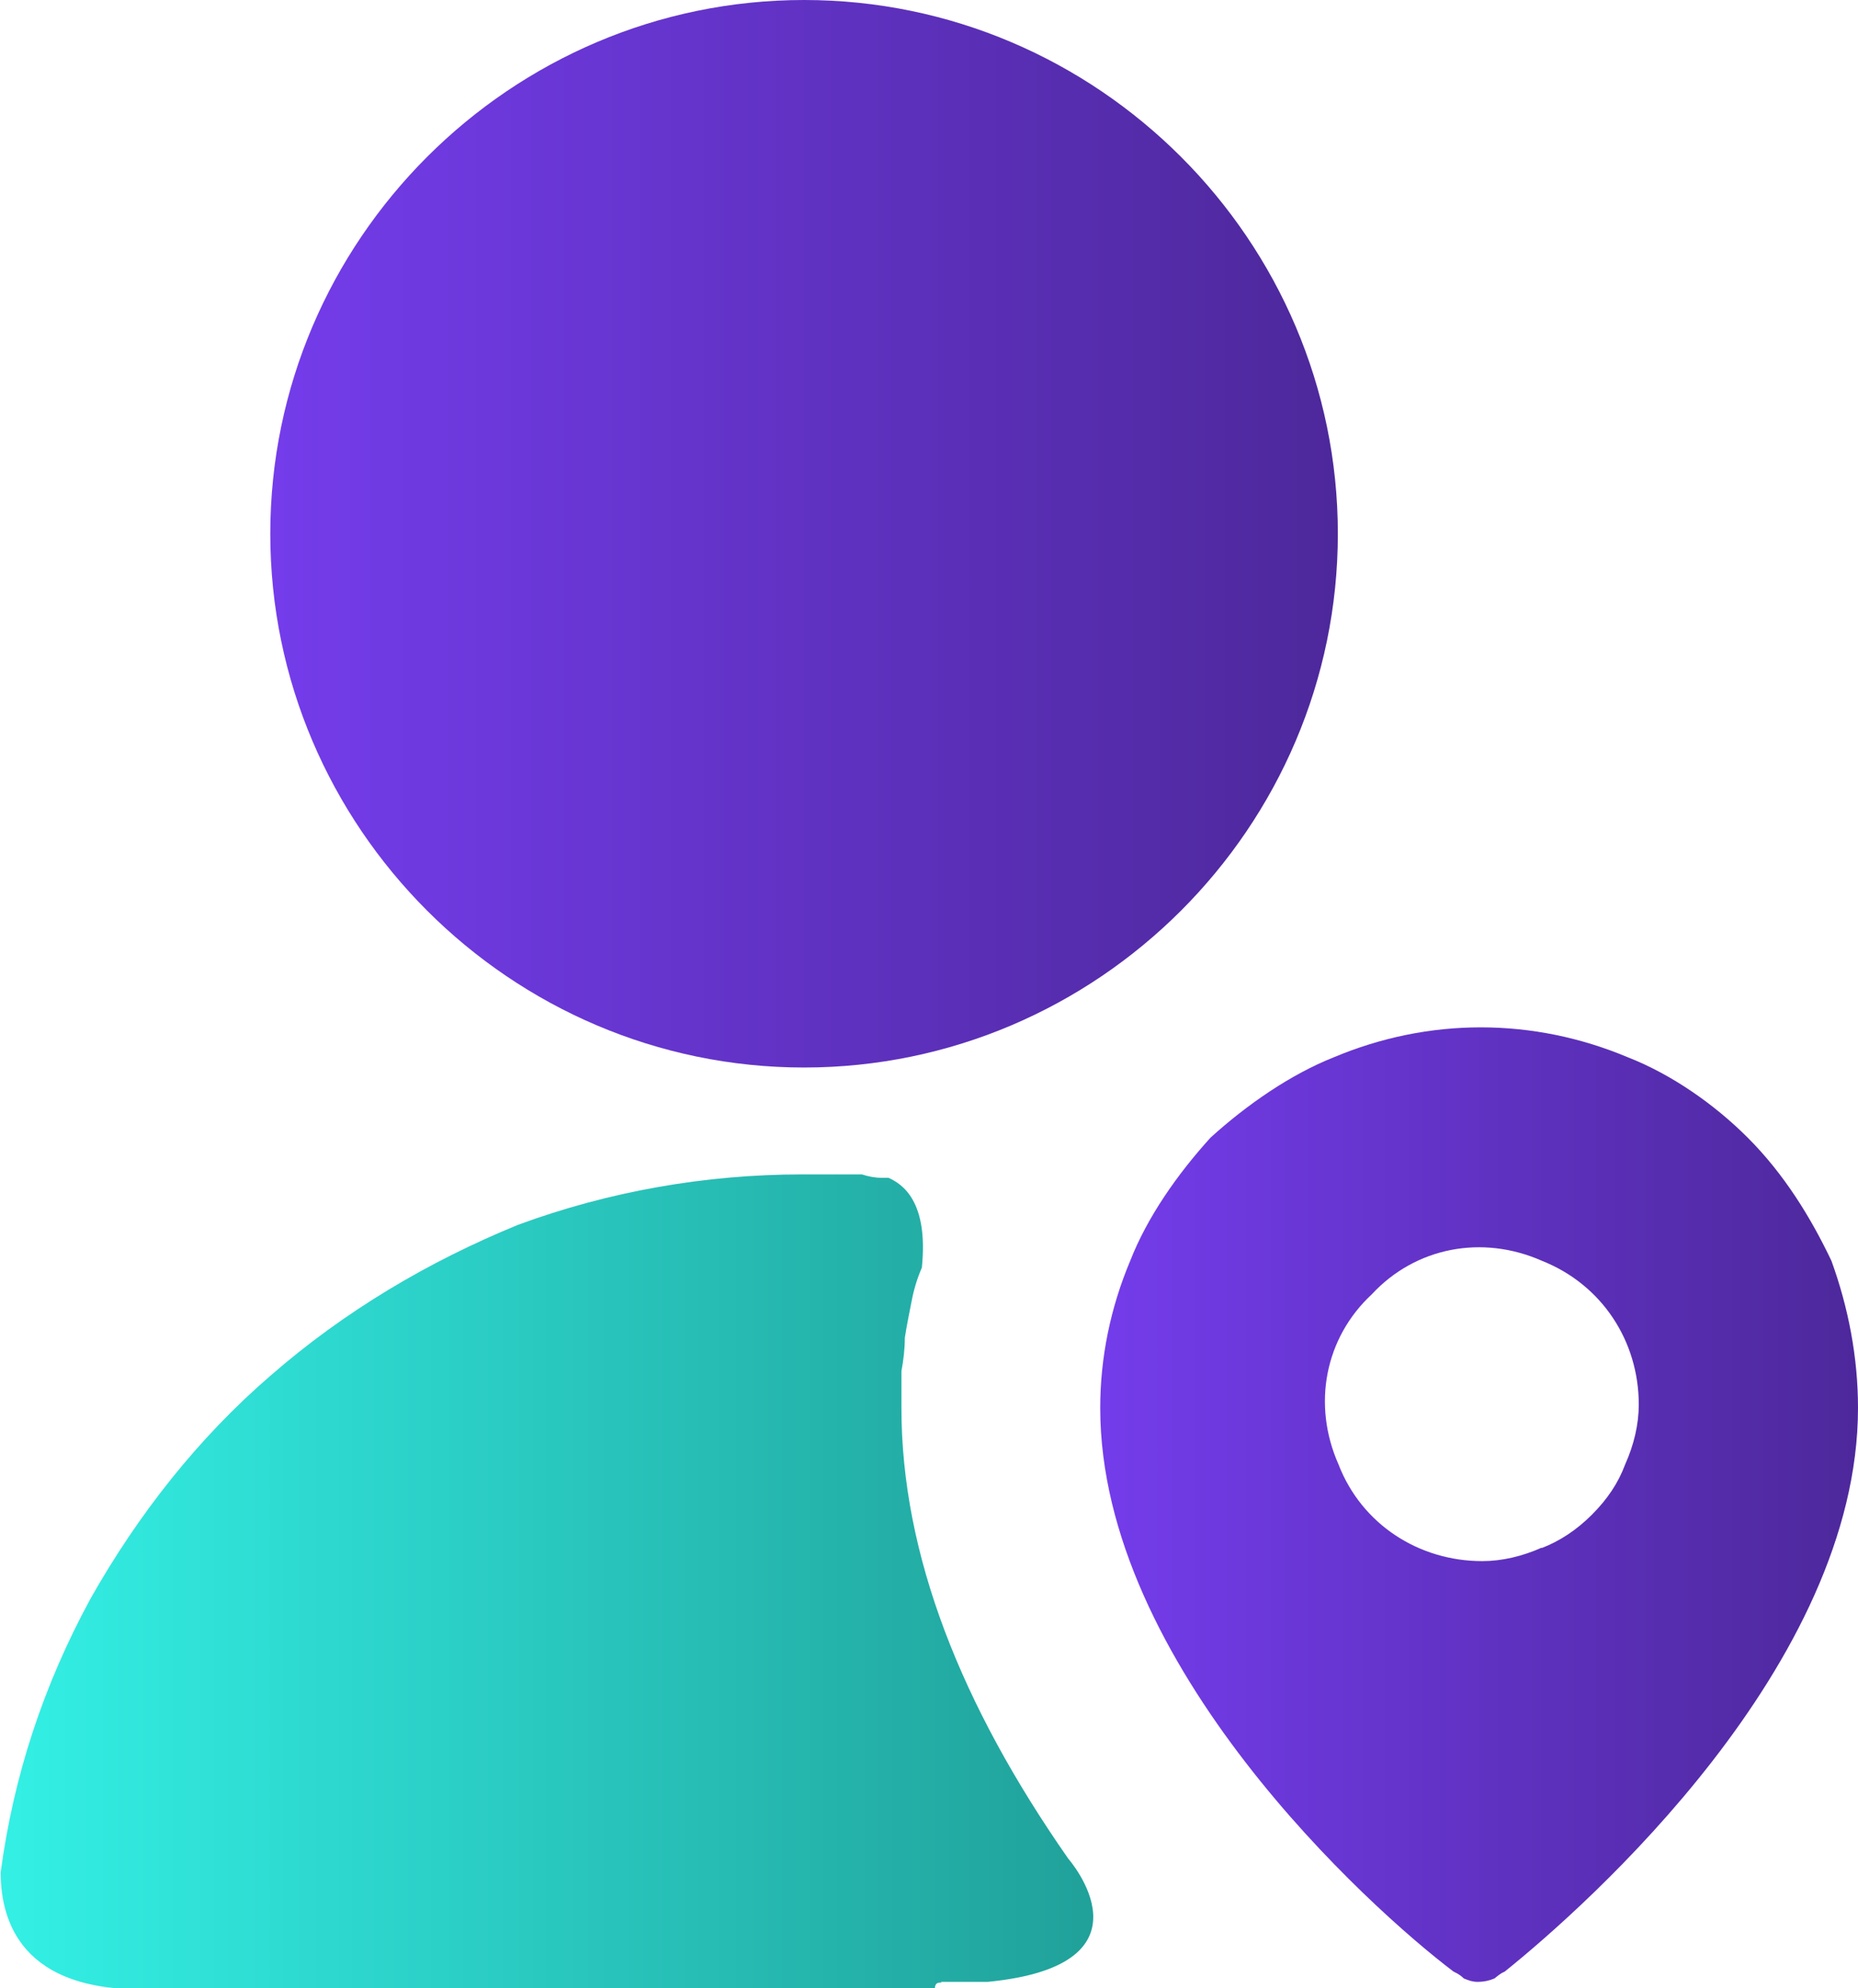 <svg xmlns="http://www.w3.org/2000/svg" xmlns:xlink="http://www.w3.org/1999/xlink" id="Layer_1" viewBox="0 0 27.29 29.2"><defs><style>      .cls-1 {        fill: url(#linear-gradient-3);      }      .cls-2 {        fill: url(#linear-gradient-2);        fill-rule: evenodd;      }      .cls-3 {        fill: url(#linear-gradient);      }    </style><linearGradient id="linear-gradient" x1="3.97" y1="7.84" x2="19.65" y2="7.84" gradientUnits="userSpaceOnUse"><stop offset="0" stop-color="#743ceb"></stop><stop offset="1" stop-color="#4d289b"></stop></linearGradient><linearGradient id="linear-gradient-2" x1="16.17" y1="22.1" x2="27.29" y2="22.1" xlink:href="#linear-gradient"></linearGradient><linearGradient id="linear-gradient-3" x1="0" y1="23.23" x2="16.05" y2="23.23" gradientUnits="userSpaceOnUse"><stop offset="0" stop-color="#33f0e5"></stop><stop offset="1" stop-color="#20a19a"></stop></linearGradient></defs><path class="cls-3" d="M11.81,15.68c-4.31,0-7.84-3.53-7.84-7.84S7.5,0,11.81,0s7.84,3.53,7.84,7.84-3.53,7.84-7.84,7.84Z"></path><path class="cls-2" d="M23.91,15.53c.64.25,1.27.69,1.76,1.18.54.54.93,1.18,1.23,1.81.25.69.39,1.42.39,2.16,0,3.77-3.97,7.3-5.19,8.28-.07.03-.11.07-.15.1-.07.03-.15.05-.25.05-.07,0-.13-.02-.2-.05-.03-.03-.08-.07-.15-.1-1.23-.93-5.19-4.51-5.19-8.28,0-.74.15-1.47.44-2.16.25-.64.69-1.27,1.18-1.81.54-.49,1.18-.93,1.81-1.18.69-.29,1.42-.44,2.16-.44s1.47.15,2.16.44ZM22.64,22.74c.26-.1.51-.26.74-.49.23-.23.39-.47.49-.74.13-.29.2-.59.2-.88,0-.93-.54-1.76-1.42-2.11-.88-.39-1.86-.2-2.5.49-.69.64-.88,1.62-.49,2.5.34.88,1.18,1.42,2.11,1.42.29,0,.59-.07.88-.2Z"></path><path class="cls-1" d="M13.82,29.11h.69c2.55-.25,1.18-1.81,1.18-1.81-1.57-2.25-2.45-4.46-2.45-6.62,0-.16,0-.34,0-.54.03-.16.05-.33.05-.49.03-.2.07-.38.1-.54.03-.16.08-.33.15-.49.1-.98-.29-1.23-.49-1.32h-.1c-.1,0-.2-.02-.29-.05h-.88c-1.42,0-2.84.25-4.17.74-1.32.54-2.55,1.27-3.63,2.21-1.08.93-1.96,2.06-2.65,3.28-.69,1.27-1.13,2.6-1.32,4.02,0,.59.2,1.72,2.06,1.72h11.66c0-.1.05-.1.1-.1Z"></path></svg>